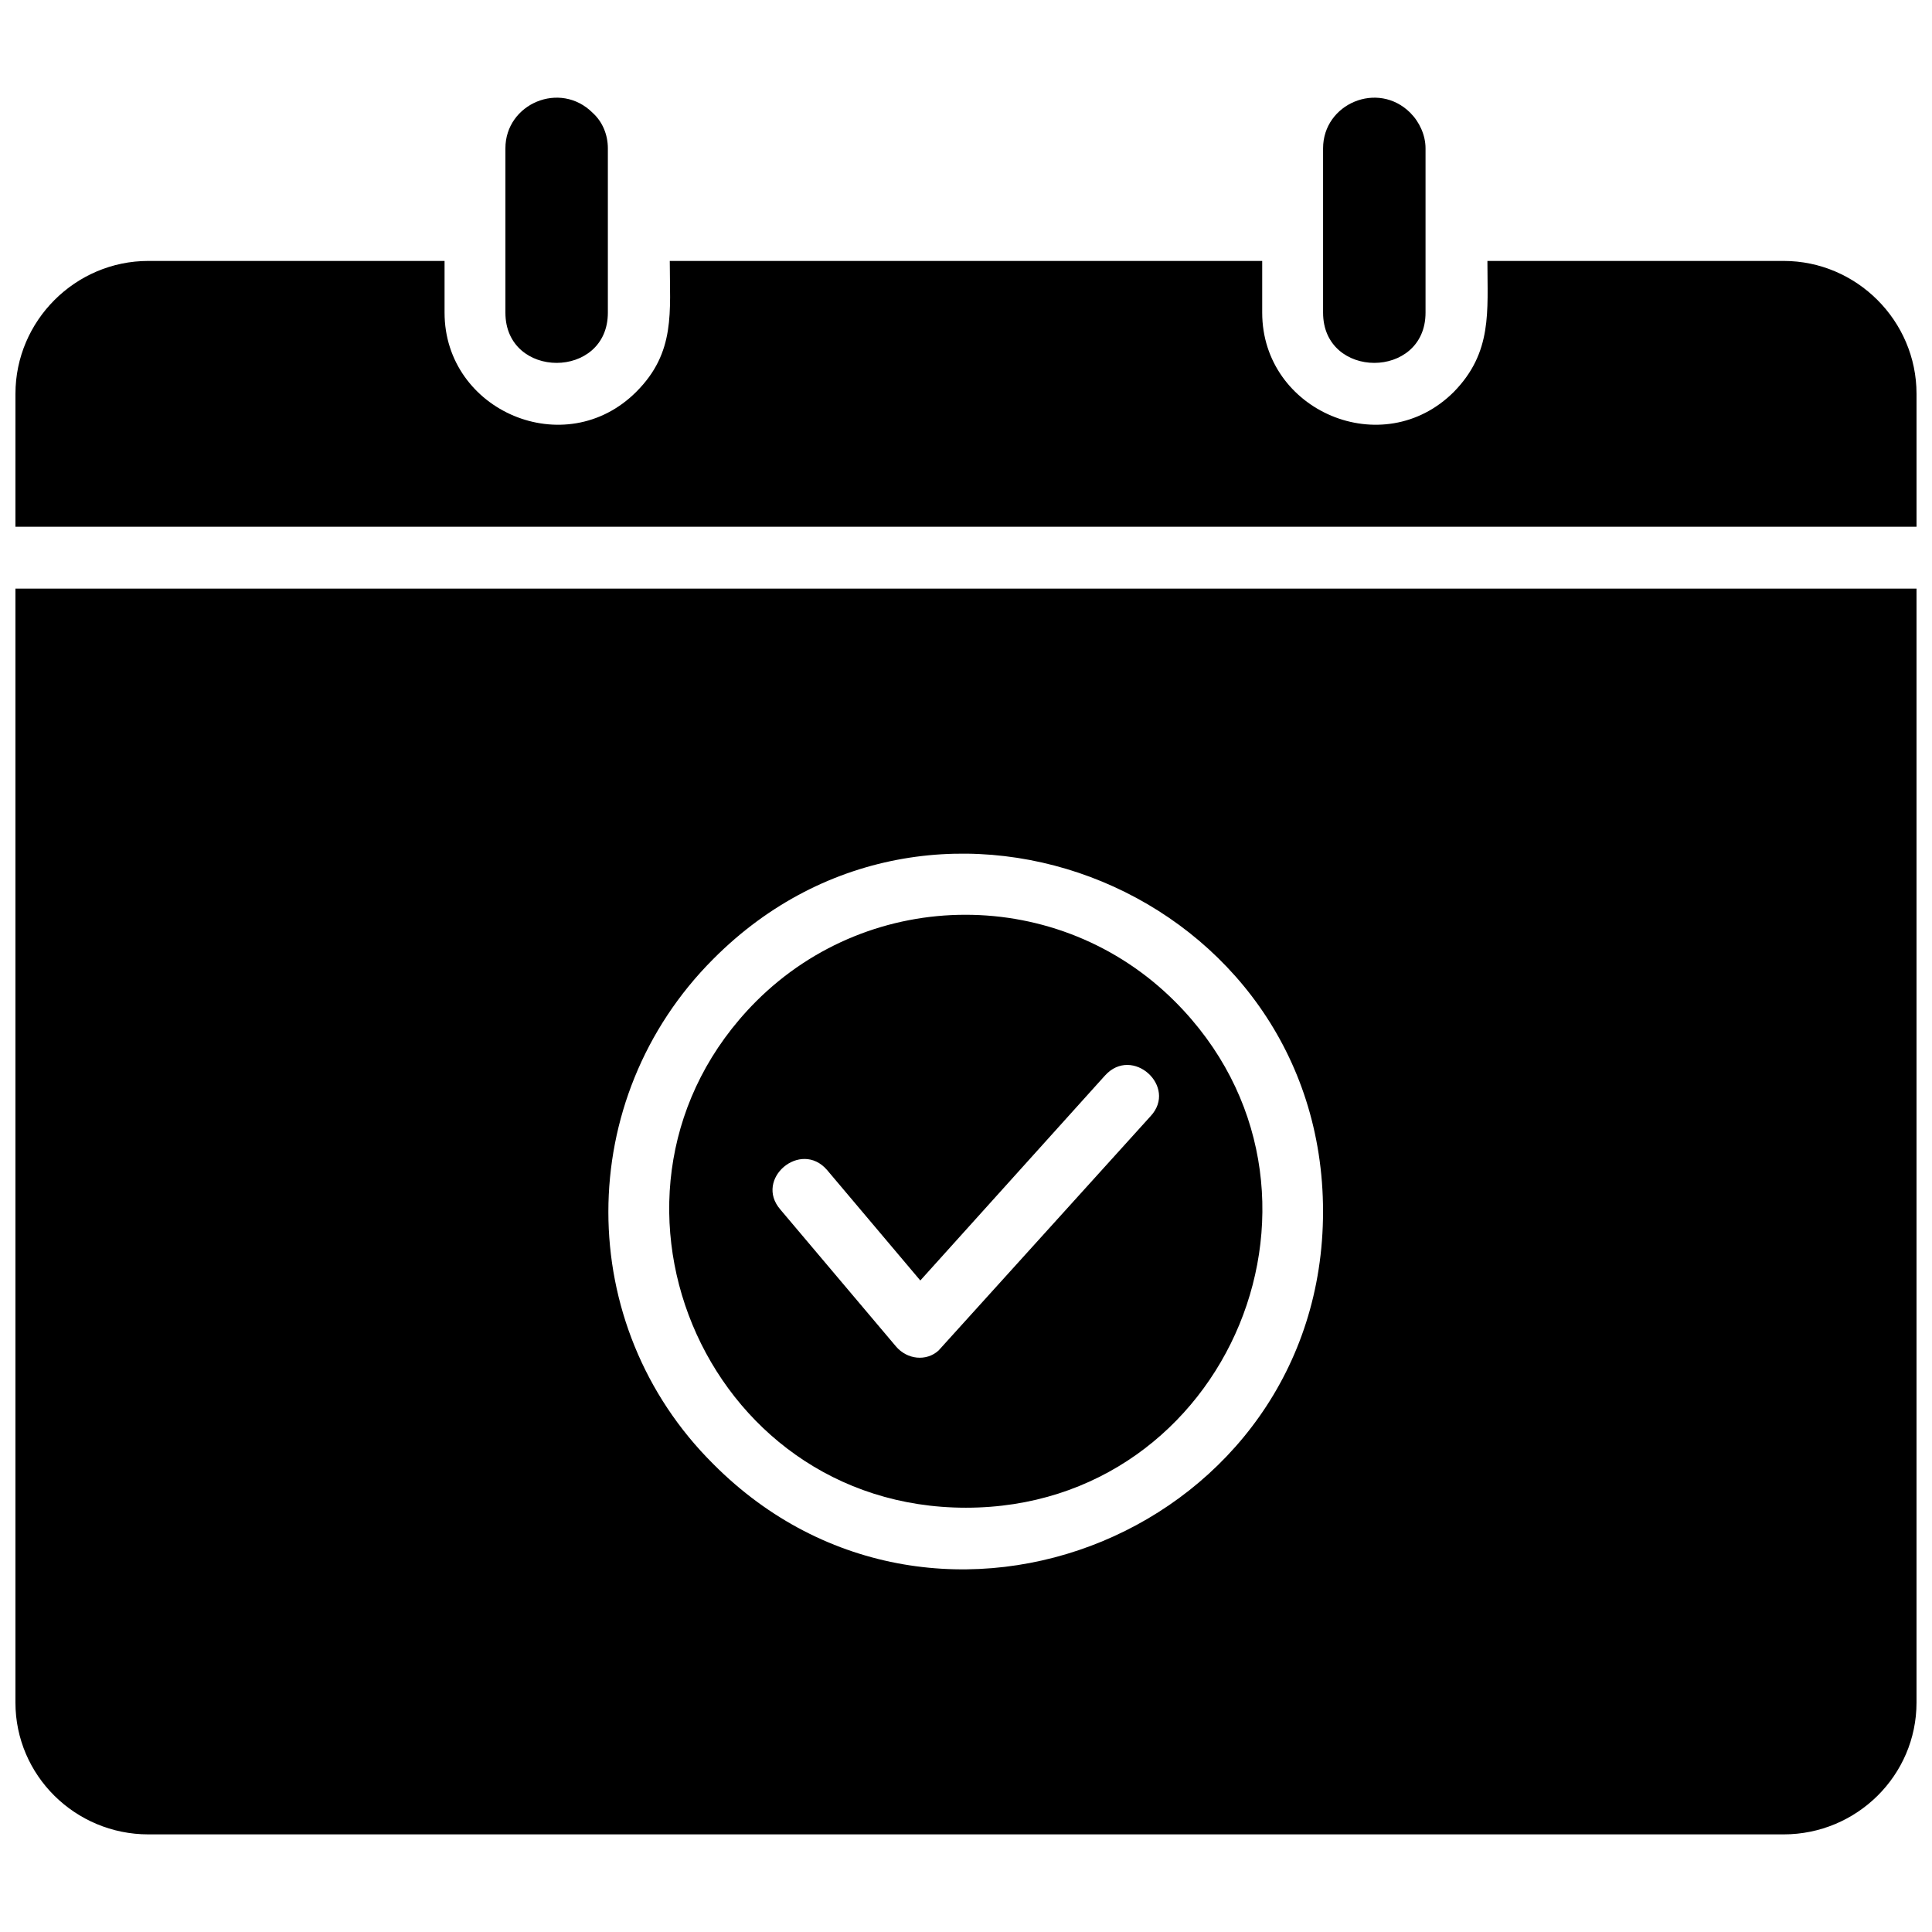 <?xml version="1.0" encoding="UTF-8"?>
<!-- Uploaded to: SVG Repo, www.svgrepo.com, Generator: SVG Repo Mixer Tools -->
<svg width="800px" height="800px" version="1.1" viewBox="144 144 512 512" xmlns="http://www.w3.org/2000/svg">
 <defs>
  <clipPath id="a">
   <path d="m148.09 169h503.81v462h-503.81z"/>
  </clipPath>
 </defs>
 <g clip-path="url(#a)">
  <path d="m148.09 299.99v295.19c0 19.355 15.863 34.949 35.219 34.949h433.37c19.355 0 35.219-15.594 35.219-34.949v-295.19zm346.54-116.68v43.551c0 17.742 27.152 17.742 27.152 0v-43.551c0-3.496-1.613-6.988-4.031-9.41-8.602-8.602-23.121-2.418-23.121 9.41zm-189.54 43.551v-43.551c0-3.496-1.344-6.988-4.031-9.41-8.602-8.602-23.121-2.418-23.121 9.41v43.551c0 17.742 27.152 17.742 27.152 0zm-157 56.727h503.81v-35.219c0-19.355-15.863-35.219-35.219-35.219h-78.5c0 13.441 1.344 24.195-8.871 34.68-18.82 18.82-50.812 5.109-50.812-20.969v-13.711h-157c0 13.441 1.613 24.195-8.871 34.68-18.82 18.82-50.812 5.109-50.812-20.969v-13.711h-78.5c-19.355 0-35.219 15.863-35.219 35.219zm196.25 125.82c-49.199 49.469-14.25 134.15 55.648 134.15 69.898 0 104.85-84.684 55.383-134.15-30.648-30.648-80.383-30.648-111.03 0zm6.453 55.113c-6.988-8.066 5.375-18.551 12.367-10.484l24.734 29.305 48.93-54.305c7.258-8.066 19.355 2.957 12.098 10.754l-56.188 62.102c-3.227 2.957-8.336 2.418-11.293-1.074l-30.648-36.293zm-17.742 67.48c-37.102-36.832-37.102-96.781 0-133.88 59.414-59.684 161.57-17.207 161.57 66.941 0 84.148-102.16 126.62-161.57 66.941z" fill-rule="evenodd"/>
 </g>
</svg>